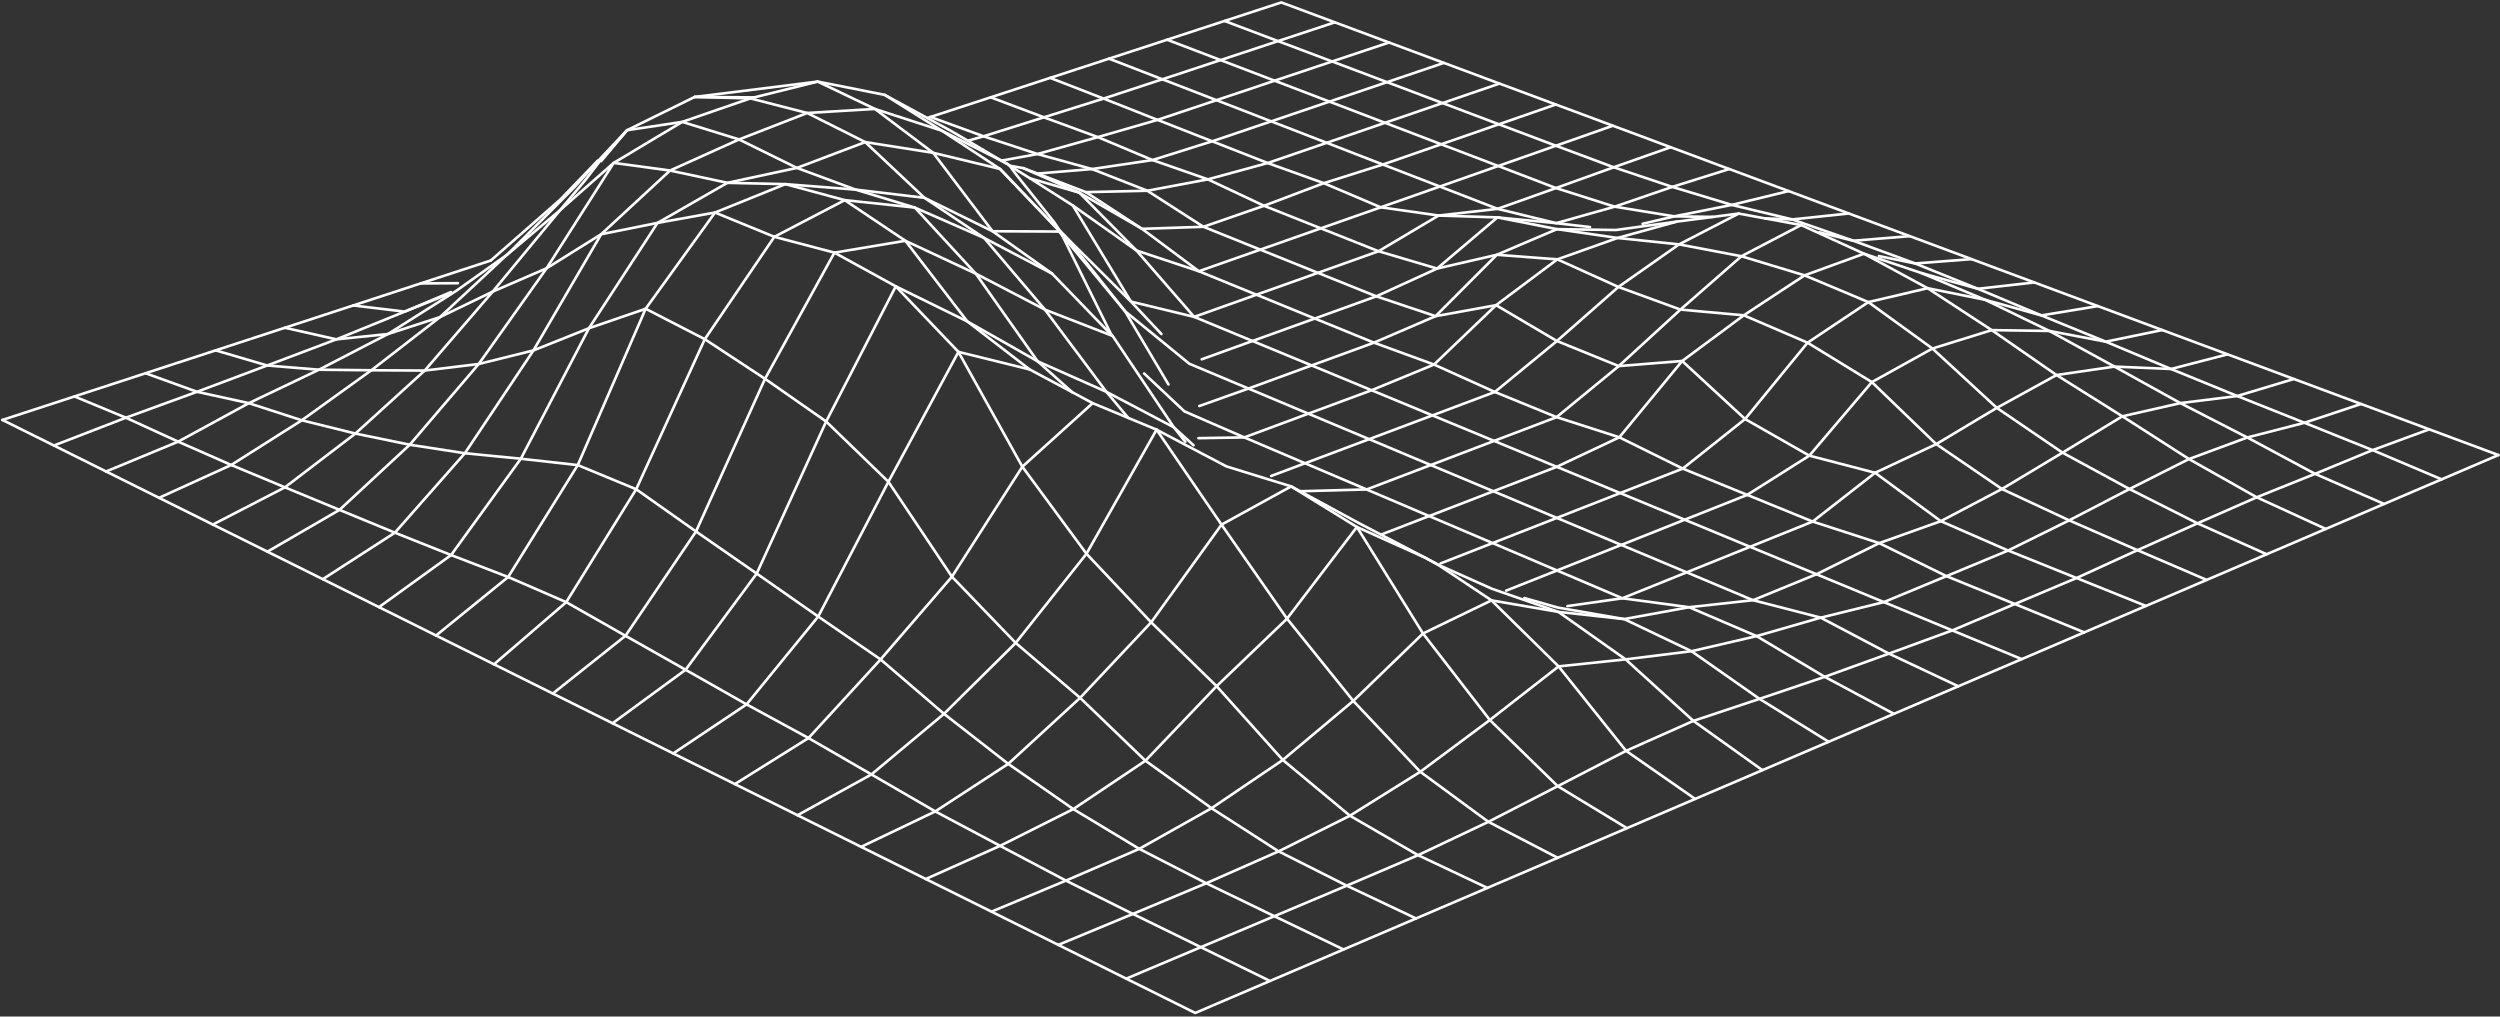 <?xml version="1.0" encoding="UTF-8"?> <svg xmlns="http://www.w3.org/2000/svg" width="1028" height="418" viewBox="0 0 1028 418" fill="none"><rect x="0" y="0" width="1028" height="418" fill="#333333" stroke="none"/> <path d="M265.487 126.968L237.569 191.249L208.953 237.266L179.302 261.322" stroke="white" stroke-width="1.085" stroke-linecap="round" stroke-linejoin="round"></path> <path d="M368.341 117.743L339.714 173.323L311.156 235.847L281.901 275.409L251.877 297.406" stroke="white" stroke-width="1.085" stroke-linecap="round" stroke-linejoin="round"></path> <path d="M394.107 144.696L365.317 198.112L336.445 253.517L306.992 289.636L276.829 309.818" stroke="white" stroke-width="1.085" stroke-linecap="round" stroke-linejoin="round"></path> <path d="M343.109 103.889L314.575 155.77L286.204 218.55L257.192 261.438L227.309 285.192" stroke="white" stroke-width="1.085" stroke-linecap="round" stroke-linejoin="round"></path> <path d="M475.581 176.685L446.756 227.705L417.651 264.37L388.175 293.532L358.326 318.449L327.93 335.223L302.176 322.416L276.829 309.818L251.878 297.406L227.31 285.192L203.126 273.164L179.303 261.322L155.84 249.655L132.727 238.162" stroke="white" stroke-width="1.085" stroke-linecap="round" stroke-linejoin="round"></path> <path d="M285.657 39.864L336.235 33.548L359.756 44.796L369.724 52.299L383.718 62.838L408.135 95.095L435.494 95.211L462.609 127.968L489.062 149.581L513.35 159.771L537.987 170.101L562.986 180.581L588.333 191.225L614.064 202.008L640.12 191.958L665.863 179.825L691.71 148.441L717.045 129.655L742.032 113.23L768.275 124.234L794.61 143.311L821.086 167.716L848.108 186.13L875.642 201.089L900.105 188.759L927.964 204.486L951.939 194.843L975.611 185.095L998.899 176.545L1027.34 187.119" stroke="white" stroke-width="1.085" stroke-linecap="round" stroke-linejoin="round"></path> <path d="M475.58 176.685L502.289 215.735L529.229 254.401L556.461 288.216L584.018 317.356L612.017 337.933L640.528 352.73L669.004 340.539" stroke="white" stroke-width="1.085" stroke-linecap="round" stroke-linejoin="round"></path> <path d="M257.844 53.543L247.177 66.269" stroke="white" stroke-width="1.085" stroke-linecap="round" stroke-linejoin="round"></path> <path d="M449.303 165.773L420.385 191.911L391.432 237.138L362.095 271.163L332.456 303.489L302.176 322.415" stroke="white" stroke-width="1.085" stroke-linecap="round" stroke-linejoin="round"></path> <path d="M368.34 117.743L394.106 144.695L420.384 191.911L446.755 227.704L473.358 255.89L500.264 282.156L527.495 312.493L555.087 335.42L583.11 351.648L612.016 337.933L640.527 323.276L668.643 308.747L696.317 296.429L723.513 287.378L751.943 305.025" stroke="white" stroke-width="1.085" stroke-linecap="round" stroke-linejoin="round"></path> <path d="M155.84 249.655L185.491 228.24L214.165 188.631L242.176 134.971L270.385 91.652L284.541 83.532L299.093 75.18L327.686 69.05L355.778 58.429L383.719 62.838L411.218 69.469L412.451 70.748L414.045 72.423L434.786 94.129L436.135 95.211L438.427 97.573L465.042 124.013L491.04 130.306L515.014 140.217L539.338 150.267L563.987 160.469L589.66 149.907L614.681 161.179L640.063 171.531L665.864 179.825L691.943 192.691L718.454 203.497L745.36 214.467L772.731 223.331L798.055 214.304L823.204 201.078L848.109 186.13L872.711 171.183L896.569 165.762L924.08 179.895L951.94 194.843L980.346 207.231" stroke="white" stroke-width="1.085" stroke-linecap="round" stroke-linejoin="round"></path> <path d="M491.04 130.306L467.321 103.005L441.148 84.498" stroke="white" stroke-width="1.085" stroke-linecap="round" stroke-linejoin="round"></path> <path d="M480.465 158.073L462.61 127.968L438.426 97.572L436.018 95.211L434.785 94.129L414.044 72.423L411.217 69.468L395.223 58.953L387.336 53.764L379.763 49.03L363.757 39.003" stroke="white" stroke-width="1.085" stroke-linecap="round" stroke-linejoin="round"></path> <path d="M724.701 316.692L696.318 296.428L668.435 271.128L649.672 257.867L640.808 251.609L631.095 248.224L617.636 243.547L613.413 242.07L591.184 232.136L585.972 229.298L566.29 220.457L557.962 216.711" stroke="white" stroke-width="1.085" stroke-linecap="round" stroke-linejoin="round"></path> <path d="M697.048 328.523L668.642 308.748L640.887 274.025" stroke="white" stroke-width="1.085" stroke-linecap="round" stroke-linejoin="round"></path> <path d="M87.52 215.7L117.16 200.392L139.599 209.663L162.375 219.038L185.489 228.24L208.951 237.266L232.833 247.608L257.191 261.439L281.898 275.409L306.989 289.636L332.453 303.49L358.323 318.449L384.578 333.653L411.239 347.809L438.319 362.106L468.471 349.054L498.18 332.338L527.494 312.493L556.458 288.216L585.132 260.496L613.318 246.875L640.805 251.609L667.839 254.564L694.57 249.69L720.836 246.805L746.928 236.126L772.728 223.331L800.367 236.906L825.726 226.378L850.84 213.967L878.909 226.239L907.397 238.465" stroke="white" stroke-width="1.085" stroke-linecap="round" stroke-linejoin="round"></path> <path d="M435.169 388.534L465.832 375.808L493.796 389.476L522.214 403.377L552.47 390.43" stroke="white" stroke-width="1.085" stroke-linecap="round" stroke-linejoin="round"></path> <path d="M347.343 82.299L318.413 97.374L289.809 139.484L261.6 201.182L232.833 247.607L203.124 273.164" stroke="white" stroke-width="1.085" stroke-linecap="round" stroke-linejoin="round"></path> <path d="M778.779 293.532L750.314 278.317L722.303 261.566L694.572 249.69L667.096 246.014L644.552 249.224" stroke="white" stroke-width="1.085" stroke-linecap="round" stroke-linejoin="round"></path> <path d="M463.098 402.423L491.481 416.533L522.214 403.377" stroke="white" stroke-width="1.085" stroke-linecap="round" stroke-linejoin="round"></path> <path d="M805.242 282.202L776.731 268.766L748.685 253.981L722.303 261.566L695.548 267.777L667.84 254.563L640.399 249.805L626.824 245.92" stroke="white" stroke-width="1.085" stroke-linecap="round" stroke-linejoin="round"></path> <path d="M640.526 352.73L611.619 365.107L582.271 377.67L553.783 364.188L525.76 350.078L496.016 363.187L468.471 349.054L441.332 332.699L414.578 314.099L388.172 293.532L362.092 271.163L336.443 253.517L311.154 235.847L286.202 218.55L261.6 201.183L237.567 191.249L214.163 188.631L191.154 186.375L168.482 182.873L146.136 178.278L124.093 172.823L95.07 191.202L65.407 204.707" stroke="white" stroke-width="1.085" stroke-linecap="round" stroke-linejoin="round"></path> <path d="M956.36 217.503L927.965 204.486L903.607 215.188L875.642 201.089L850.842 213.966L823.204 201.078L796.17 182.629L769.706 157.119L743.265 140.915L717.046 129.654L690.989 127.305L665.491 117.987L640.377 106.646L615.495 104.761L605.514 114.765L590.299 130.015L564.975 140.903L540.64 130.981L516.643 121.186L492.971 111.531L467.321 103.005L443.847 79.251L423.595 73.353L415.196 68.154L414.475 67.549L411.741 66.06L396.654 58.499L387.336 53.765L376.274 50.17L359.756 44.796L331.92 46.459L308.538 40.457L280.528 50.124L257.844 53.544L245.991 66.118L236.836 76.273L236.208 76.96L208.732 104.563L208.093 105.075L205.091 107.157L192.063 116.428L187.48 119.686L172.869 128.922L159.539 137.344L138.31 139.542L109.845 150.29L88.662 144.067L59.837 153.478" stroke="white" stroke-width="1.085" stroke-linecap="round" stroke-linejoin="round"></path> <path d="M1.001 172.683L30.618 163.016L51.754 171.764L73.262 181.605L95.073 191.202L117.163 200.391L146.139 178.278L174.639 152.373L196.845 149.674L224.763 110.322L231.684 99.445L251.168 68.852L252.366 66.979L280.529 50.124L303.886 57.347L331.921 46.459L355.779 58.429L380.125 81.345L404.67 97.852L429.668 127.316L454.945 161.12L482.688 175.707L490.785 183.094" stroke="white" stroke-width="1.085" stroke-linecap="round" stroke-linejoin="round"></path> <path d="M831.334 271.035L802.765 259.228L774.638 247.584L748.686 253.982L720.838 246.804L693.548 235.346L667.096 246.013L640.225 234.579L613.75 223.307L592.358 231.682" stroke="white" stroke-width="1.085" stroke-linecap="round" stroke-linejoin="round"></path> <path d="M1003.99 197.111L975.611 185.095L947.589 173.846L924.08 179.895L900.106 188.759L872.711 171.182L845.642 154.211L818.993 135.75L795.984 120.709L792.622 118.511L775.592 109.263L771.684 107.146L766.496 104.331L755.887 99.492L746.092 95.025L740.648 92.535L716.069 105.366L690.989 127.305L665.631 150.535L640.063 171.531L614.378 181.303L589.008 170.81L563.987 160.469L537.988 170.101L511.641 179.86L487.027 169.147L470.473 153.583" stroke="white" stroke-width="1.085" stroke-linecap="round" stroke-linejoin="round"></path> <path d="M882.402 249.166L853.856 237.685L825.729 226.378L798.055 214.304L771.045 194.413" stroke="white" stroke-width="1.085" stroke-linecap="round" stroke-linejoin="round"></path> <path d="M407.705 374.878L435.169 388.534L463.099 402.423L493.797 389.476L524.018 376.739L552.471 390.43L582.273 377.669" stroke="white" stroke-width="1.085" stroke-linecap="round" stroke-linejoin="round"></path> <path d="M380.683 361.454L407.705 374.878L438.322 362.105L465.832 375.808L496.019 363.187L524.018 376.739L553.785 364.187L583.111 351.648L611.622 365.106" stroke="white" stroke-width="1.085" stroke-linecap="round" stroke-linejoin="round"></path> <path d="M423.397 151.919L394.107 144.696" stroke="white" stroke-width="1.085" stroke-linecap="round" stroke-linejoin="round"></path> <path d="M432.633 112.52L408.135 95.095L380.125 81.345L351.765 77.96L326.673 76.006L322.951 75.715L294.01 87.394L265.487 126.967L242.176 134.971L219.353 144.09L196.844 149.674L194.448 152.477L168.484 182.873L139.601 209.662L109.962 226.843" stroke="white" stroke-width="1.085" stroke-linecap="round" stroke-linejoin="round"></path> <path d="M998.899 176.545L970.865 166.111L947.588 173.846L919.961 162.842L896.569 165.762L878.108 155.537L869.465 150.744L854.89 142.764L842.71 136.087L833.032 131.399L816.247 123.257L800.834 120.162L792.621 118.511L768.274 124.234L743.265 140.915L717.58 172.311L691.943 192.691L666.235 202.753L640.167 212.966L613.749 223.307L587.658 212.21L561.95 201.264L536.615 190.492L511.64 179.86L492.795 180.174" stroke="white" stroke-width="1.085" stroke-linecap="round" stroke-linejoin="round"></path> <path d="M457.514 138.134L457.072 137.785L432.632 112.519L404.668 97.851L376.191 85.358L347.343 82.299L322.95 75.715L299.092 75.179L275.513 70.131L252.364 66.978L230.332 86.393L208.731 104.563L208.091 105.075L203.019 109.867L197.529 114.962L196.226 116.172L195.982 116.405L183.128 128.351L180.941 130.387L152.698 152.256L131.131 152.023L109.844 150.29L80.995 161.108L59.836 153.477L30.615 163.016" stroke="white" stroke-width="1.085" stroke-linecap="round" stroke-linejoin="round"></path> <path d="M354.091 348.228L380.682 361.454L411.241 347.809L441.334 332.698L470.996 312.807L500.264 282.155L529.228 254.401L557.96 216.711" stroke="white" stroke-width="1.085" stroke-linecap="round" stroke-linejoin="round"></path> <path d="M970.865 166.111L943.226 155.84L919.961 162.842L892.73 151.733L884.971 148.488L865.882 140.497L855.518 136.274L839.407 129.702L816.247 123.257L807.173 119.453L800.52 116.662L790.074 112.276L780.116 108.926L766.495 104.331L742.032 113.23L716.068 105.367L690.419 100.493L665.49 117.988L640.201 140.229L614.68 161.179L589.007 170.811L562.985 180.582L536.615 190.493L522.702 195.716" stroke="white" stroke-width="1.085" stroke-linecap="round" stroke-linejoin="round"></path> <path d="M440.869 161.26L423.397 151.919L397.782 132.191L368.341 117.743L343.11 103.889" stroke="white" stroke-width="1.085" stroke-linecap="round" stroke-linejoin="round"></path> <path d="M327.929 335.223L354.09 348.228L384.579 333.653L414.579 314.098L444.137 286.948L473.358 255.89L502.287 215.735L530.927 200.008L534.486 201.939L534.591 201.997L534.753 202.078L536.615 203.09L558.996 215.223L567.859 219.853L585.971 229.298L591.182 232.136L613.319 246.875L615.285 248.829L640.888 274.025L668.433 271.128L695.549 267.778L723.513 287.379L750.314 278.317L776.731 268.767L802.765 259.228L828.484 248.375L853.854 237.685L878.911 226.239L903.606 215.188L932.047 227.914" stroke="white" stroke-width="1.085" stroke-linecap="round" stroke-linejoin="round"></path> <path d="M943.226 155.839L915.983 145.707L889.112 135.715L862.613 125.862L836.487 116.137L810.71 106.552L785.293 97.107L760.213 87.778L735.471 78.576L711.066 69.503L687.65 76.855L663.932 84.986L639.922 91.767L615.727 89.394L590.915 110.437L566.847 103.307L543.141 93.896L519.759 84.614L496.669 73.749L473.904 65.816L451.43 56.382L429.259 48.239L407.378 40.015L382.601 48.099L381.287 48.53" stroke="white" stroke-width="1.085" stroke-linecap="round" stroke-linejoin="round"></path> <path d="M714.974 87.813L712.101 89.29L690.418 100.492L665.118 97.852L653.276 96.118L640.224 94.222L615.494 104.761L590.914 110.438L565.928 121.849L540.639 130.981L515.013 140.217L494.156 147.743" stroke="white" stroke-width="1.085" stroke-linecap="round" stroke-linejoin="round"></path> <path d="M265.488 126.968L289.811 139.484L314.577 155.77L339.714 173.323L365.317 198.112L391.432 237.138L417.651 264.37L444.138 286.948L470.998 312.807L498.183 332.338L525.763 350.078L555.089 335.421L584.018 317.356L612.622 296.068L640.889 274.025" stroke="white" stroke-width="1.085" stroke-linecap="round" stroke-linejoin="round"></path> <path d="M589.658 149.906L564.974 140.903L539.336 150.267L513.349 159.771L493.167 166.959" stroke="white" stroke-width="1.085" stroke-linecap="round" stroke-linejoin="round"></path> <path d="M711.067 69.504L686.976 60.535L663.548 68.782L639.783 59.93L616.065 68.259L592.625 59.325L568.639 67.654L544.351 75.32L519.76 84.614L494.843 93.257L469.589 94.094L443.847 79.251L438.857 77.065L426.003 71.435L420.756 69.131L415.499 68.201" stroke="white" stroke-width="1.085" stroke-linecap="round" stroke-linejoin="round"></path> <path d="M704.436 89.186L689.5 91.128L664.455 94.583L640.225 94.222L634.956 93.175L615.727 89.395L591.543 88.627L567.755 85.242L543.141 93.897L518.213 102.656L492.97 111.531L469.589 94.094L446.499 79.007L426.619 71.376L420.756 69.131" stroke="white" stroke-width="1.085" stroke-linecap="round" stroke-linejoin="round"></path> <path d="M686.976 60.535L663.199 51.694L639.783 59.93L616.332 51.101L592.625 59.325L569.5 50.496L546.666 41.783L522.715 49.903L498.461 58.104L473.905 65.816L449.011 69.515L426.619 71.376" stroke="white" stroke-width="1.085" stroke-linecap="round" stroke-linejoin="round"></path> <path d="M663.2 51.694L639.737 42.969L616.333 51.1L593.184 42.376L570.338 33.78L546.666 41.783L524.134 33.187L500.195 41.19L477.977 32.605L456.038 24.125L431.854 32.023L407.379 40.015" stroke="white" stroke-width="1.085" stroke-linecap="round" stroke-linejoin="round"></path> <path d="M639.737 42.97L616.577 34.362L593.184 42.377L569.5 50.496L545.526 58.721L521.249 67.038L496.67 73.75L471.776 78.437L446.499 79.008" stroke="white" stroke-width="1.085" stroke-linecap="round" stroke-linejoin="round"></path> <path d="M310.167 40.05L285.658 39.864" stroke="white" stroke-width="1.085" stroke-linecap="round" stroke-linejoin="round"></path> <path d="M616.576 34.362L593.718 25.858L570.337 33.78L547.782 25.277L524.133 33.187L501.892 24.707L477.975 32.605L453.768 40.538L431.853 32.024" stroke="white" stroke-width="1.085" stroke-linecap="round" stroke-linejoin="round"></path> <path d="M593.718 25.858L571.151 17.471L547.782 25.277L525.517 16.901L503.544 8.619L479.93 16.331L456.037 24.125" stroke="white" stroke-width="1.085" stroke-linecap="round" stroke-linejoin="round"></path> <path d="M735.472 78.576L712.103 84.253L688.454 88.964L675.437 92.012" stroke="white" stroke-width="1.085" stroke-linecap="round" stroke-linejoin="round"></path> <path d="M915.982 145.707L892.729 151.732L869.464 150.744L845.641 154.21L821.085 167.715L796.168 182.628L771.042 194.412L743.996 187.362L717.579 172.31L691.709 148.44L665.629 150.534L640.2 140.228L615.179 125.478L590.297 130.015L565.927 121.849L541.906 112.194L518.211 102.655L494.842 93.256L471.775 78.436L449.01 69.514L426.583 63.337L404.446 56.044L397.978 57.894" stroke="white" stroke-width="1.085" stroke-linecap="round" stroke-linejoin="round"></path> <path d="M571.152 17.472L548.876 9.178L525.518 16.902L501.892 24.707L479.93 16.332" stroke="white" stroke-width="1.085" stroke-linecap="round" stroke-linejoin="round"></path> <path d="M1 172.682L22.171 183.198L43.633 193.877L65.409 204.707L87.522 215.699L109.961 226.843L132.725 238.161L162.377 219.038L191.155 186.374L217.282 147.196L219.352 144.09L220.294 142.473L247.2 96.316L247.875 95.688L275.513 70.131L303.885 57.347L327.685 69.049L351.764 77.96L376.192 85.358L401.248 112.531L426.665 148.568L440.868 161.259L449.302 165.773L463.935 171.845L475.58 176.684L489.073 183.78L504.277 191.771L520.132 196.68L530.927 200.007L533.998 201.915L534.16 202.008L534.405 202.159L538.976 204.986L557.96 216.711L561.45 222.33L585.134 260.496L612.621 296.068L640.527 323.276L669.003 340.538L697.049 328.522L724.7 316.692L751.943 305.025L778.779 293.532L805.242 282.202L831.334 271.035L857.042 260.03L882.4 249.166L907.398 238.464L932.047 227.913L956.359 217.502L980.345 207.231L1003.99 197.111L1027.34 187.118" stroke="white" stroke-width="1.085" stroke-linecap="round" stroke-linejoin="round"></path> <path d="M862.614 125.863L839.407 129.701L831.171 126.247L813.292 118.755L787.515 108.344L771.578 102.481L762.063 98.992L741.811 91.931L736.949 90.233L718.767 85.859L712.102 84.253L687.65 76.855L663.548 68.782L639.818 77.332L615.809 85.882L592.067 76.704L567.755 85.242L544.351 75.32L521.249 67.037L498.461 58.104L475.964 49.298L453.769 40.539L429.259 48.239L404.448 56.045L382.602 48.1" stroke="white" stroke-width="1.085" stroke-linecap="round" stroke-linejoin="round"></path> <path d="M548.875 9.178L526.878 1L503.543 8.619" stroke="white" stroke-width="1.085" stroke-linecap="round" stroke-linejoin="round"></path> <path d="M760.213 87.778L736.949 90.232L725.746 89.802" stroke="white" stroke-width="1.085" stroke-linecap="round" stroke-linejoin="round"></path> <path d="M836.488 116.138L813.293 118.755L790.074 112.276" stroke="white" stroke-width="1.085" stroke-linecap="round" stroke-linejoin="round"></path> <path d="M785.293 97.107L762.064 98.991L748.14 95.525" stroke="white" stroke-width="1.085" stroke-linecap="round" stroke-linejoin="round"></path> <path d="M810.709 106.552L787.514 108.344L772.613 105.308" stroke="white" stroke-width="1.085" stroke-linecap="round" stroke-linejoin="round"></path> <path d="M619.334 242.873L640.226 234.579L666.667 224.075L692.735 213.711L719.629 224.843L745.36 214.467L771.044 194.413" stroke="white" stroke-width="1.085" stroke-linecap="round" stroke-linejoin="round"></path> <path d="M568.151 219.736L587.659 212.21L614.064 202.008L640.168 212.966L666.666 224.075L693.549 235.347L719.629 224.843L746.93 236.126L774.638 247.584L800.369 236.906L828.485 248.375L857.042 260.031" stroke="white" stroke-width="1.085" stroke-linecap="round" stroke-linejoin="round"></path> <path d="M185.433 120.093L166.391 128.142L138.31 139.542L117.128 134.773" stroke="white" stroke-width="1.085" stroke-linecap="round" stroke-linejoin="round"></path> <path d="M183.839 121.151L166.391 128.142L145.22 125.606" stroke="white" stroke-width="1.085" stroke-linecap="round" stroke-linejoin="round"></path> <path d="M477.57 137.344L465.042 124.013L441.149 84.498L423.595 73.354" stroke="white" stroke-width="1.085" stroke-linecap="round" stroke-linejoin="round"></path> <path d="M188.306 116.452L172.951 116.545" stroke="white" stroke-width="1.085" stroke-linecap="round" stroke-linejoin="round"></path> <path d="M463.936 171.845L454.944 161.12L426.665 148.569L397.782 132.19L372.284 99.003L347.344 82.299" stroke="white" stroke-width="1.085" stroke-linecap="round" stroke-linejoin="round"></path> <path d="M653.823 93.361L639.922 91.767L615.808 85.881L591.543 88.627L566.847 103.307L541.907 112.194L516.642 121.186L491.039 130.306" stroke="white" stroke-width="1.085" stroke-linecap="round" stroke-linejoin="round"></path> <path d="M487.409 181.663L482.686 175.707L463.411 146.94L457.513 138.135L456.955 137.576L436.017 95.211L433.679 91.628L417.742 71.644L415.195 68.154L414.473 67.549L411.74 66.06L398.188 58.022L397.979 57.894L390.964 53.788L381.286 48.53L363.756 39.003L336.234 33.548L310.165 40.05L308.537 40.457L285.656 39.864L270.871 47.134L257.843 53.544L246.687 66.212L240.778 73.912L230.332 86.394L224.69 93.199L202.612 119.907L198.506 124.676L174.636 152.373L152.697 152.257L124.093 172.823L102.317 165.785L80.995 161.109L51.751 171.764L22.17 183.199" stroke="white" stroke-width="1.085" stroke-linecap="round" stroke-linejoin="round"></path> <path d="M201.799 107.122L200.322 107.611L172.951 116.545L145.219 125.606L117.127 134.773L88.662 144.067" stroke="white" stroke-width="1.085" stroke-linecap="round" stroke-linejoin="round"></path> <path d="M536.405 202.927L535.23 201.985L534.8 202.078" stroke="white" stroke-width="1.085" stroke-linecap="round" stroke-linejoin="round"></path> <path d="M534.557 201.939L535.231 201.985L561.951 201.264L588.333 191.225L614.378 181.303L640.121 191.958L666.236 202.753L692.734 213.711L718.454 203.497L743.998 187.363L769.706 157.119L794.611 143.311L818.993 135.75L842.711 136.087L865.883 140.496L889.113 135.715" stroke="white" stroke-width="1.085" stroke-linecap="round" stroke-linejoin="round"></path> <path d="M457.176 138.006L429.666 127.316L401.248 112.531L372.283 99.003L343.109 103.888L318.413 97.374L294.008 87.394L270.383 91.651L247.199 96.316L224.76 110.321L202.612 119.906L180.941 130.387L159.537 137.343L150.139 142.194L131.131 152.023L102.317 165.785L73.26 181.605L43.632 193.877" stroke="white" stroke-width="1.085" stroke-linecap="round" stroke-linejoin="round"></path> <path d="M245.77 66.084L234.777 77.507L230.427 82.032L201.799 107.123" stroke="white" stroke-width="1.085" stroke-linecap="round" stroke-linejoin="round"></path> <path d="M589.658 149.907L605.223 135.006L615.18 125.479L640.376 106.646L665.118 97.852L689.5 91.128" stroke="white" stroke-width="1.085" stroke-linecap="round" stroke-linejoin="round"></path> <path d="M740.648 92.535L731.354 90.826L725.747 89.802L714.975 87.813L704.436 89.185L688.453 88.964L663.932 84.986L639.818 77.332L616.065 68.259L592.067 76.704L568.639 67.654L545.526 58.72L522.715 49.903L500.194 41.19L475.964 49.298L451.431 56.382L426.584 63.338L411.892 66.037" stroke="white" stroke-width="1.085" stroke-linecap="round" stroke-linejoin="round"></path> </svg> 